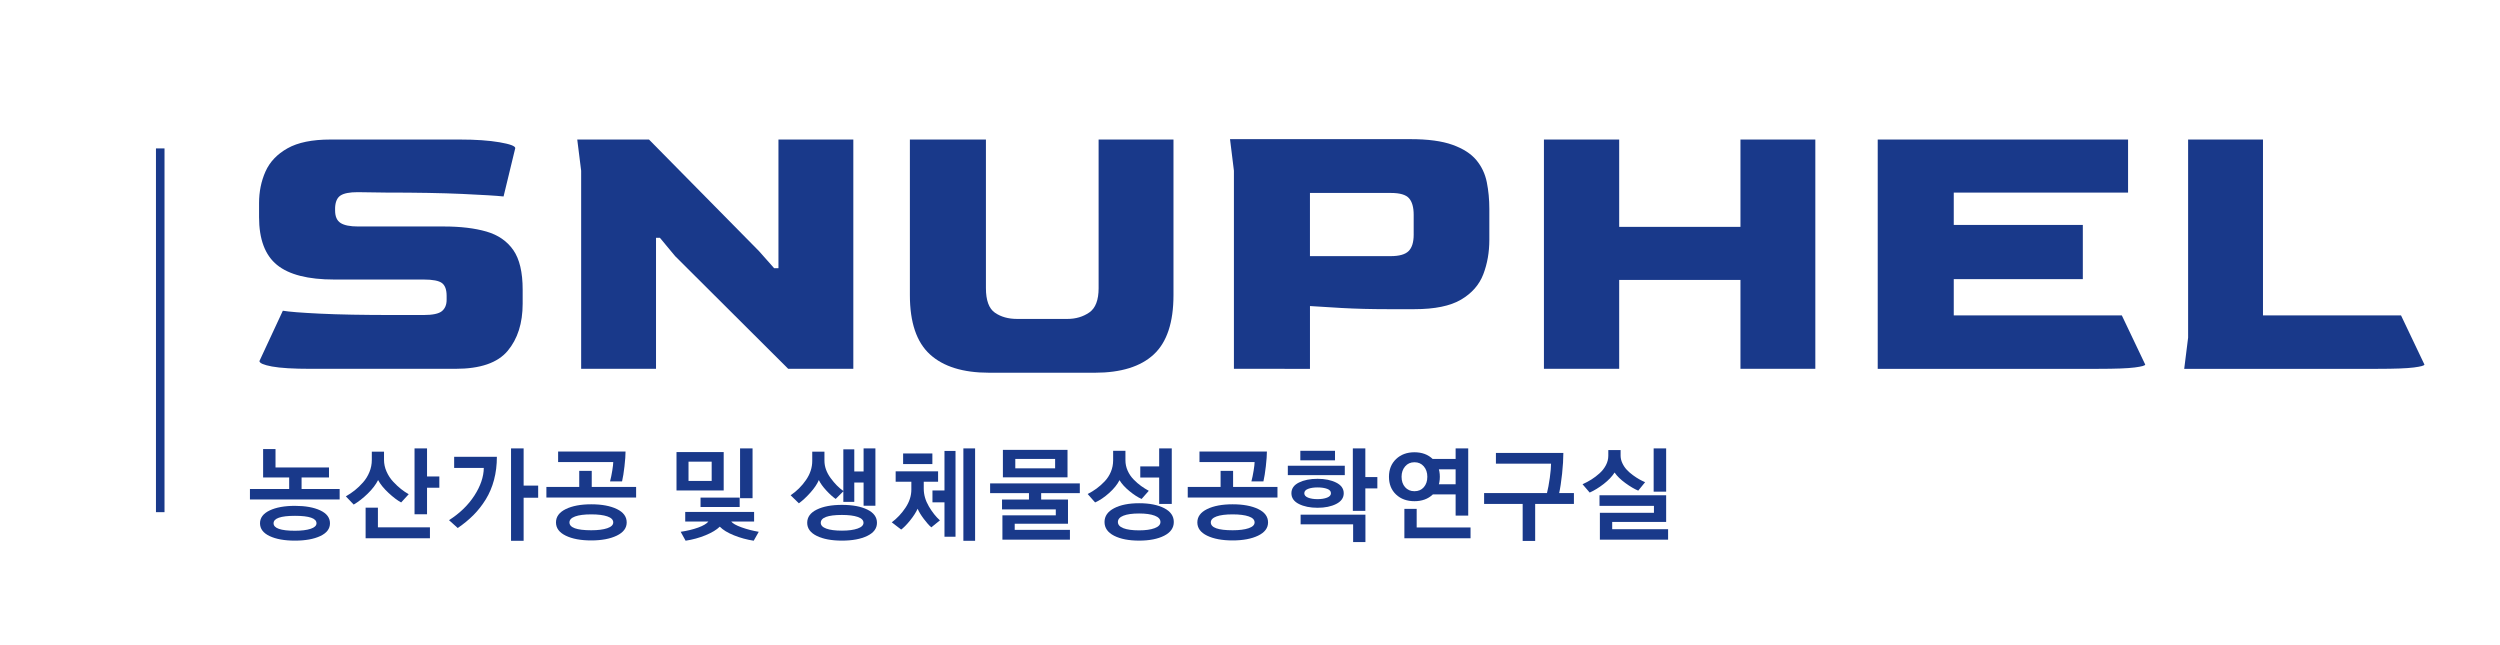 <?xml version="1.0" encoding="utf-8"?>
<!-- Generator: Adobe Illustrator 15.0.0, SVG Export Plug-In  -->
<!DOCTYPE svg PUBLIC "-//W3C//DTD SVG 1.1//EN" "http://www.w3.org/Graphics/SVG/1.1/DTD/svg11.dtd">
<svg version="1.1"
	 xmlns="http://www.w3.org/2000/svg" xmlns:xlink="http://www.w3.org/1999/xlink" xmlns:a="http://ns.adobe.com/AdobeSVGViewerExtensions/3.0/"
	 x="0px" y="0px" width="252px" height="65px" viewBox="-15.721 -14.026 252 65" enable-background="new -15.721 -14.026 252 65"
	 xml:space="preserve">
<defs>
</defs>
<path fill="#19398A" d="M15.62,23.152c-1.783,0-3.093-0.079-3.931-0.236c-0.839-0.157-1.258-0.34-1.258-0.55l2.358-5.071
	c0.602,0.105,1.847,0.204,3.734,0.295c1.887,0.092,4.337,0.138,7.351,0.138h3.105c0.917,0,1.533-0.131,1.848-0.393
	c0.314-0.262,0.472-0.642,0.472-1.14v-0.393c0-0.629-0.157-1.061-0.472-1.297s-0.931-0.354-1.848-0.354h-9.001
	c-2.647,0-4.573-0.491-5.778-1.474c-1.206-0.983-1.808-2.588-1.808-4.815V6.446c0-1.153,0.216-2.214,0.648-3.184
	c0.433-0.969,1.172-1.75,2.221-2.339c1.047-0.59,2.489-0.884,4.324-0.884h13.05c1.598,0,2.928,0.092,3.99,0.275
	c1.061,0.184,1.592,0.38,1.592,0.59l-1.179,4.874C34.303,5.7,32.92,5.615,30.89,5.523c-2.031-0.092-4.605-0.138-7.724-0.138
	l-2.83-0.04c-0.813,0-1.39,0.112-1.729,0.334c-0.341,0.223-0.525,0.635-0.55,1.238v0.275c0,0.603,0.183,1.022,0.55,1.258
	c0.367,0.236,0.956,0.354,1.769,0.354h8.647c1.677,0,3.105,0.171,4.285,0.511c1.179,0.341,2.083,0.963,2.712,1.867
	c0.629,0.904,0.943,2.234,0.943,3.989v1.415c0,1.965-0.505,3.551-1.513,4.756c-1.009,1.206-2.758,1.808-5.248,1.808H15.62z"/>
<path fill="#19398A" d="M42.859,23.152V3.184L42.466,0.04h7.232l11.084,11.242l1.533,1.729h0.432V0.04h7.547v23.112h-6.564
	l-11.399-11.36l-1.533-1.847h-0.393v13.207H42.859z"/>
<path fill="#19398A" d="M83.974,23.545c-2.621,0-4.605-0.615-5.955-1.848c-1.35-1.231-2.024-3.223-2.024-5.975V0.04h7.665v14.976
	c0,1.232,0.301,2.058,0.904,2.477c0.603,0.419,1.349,0.629,2.24,0.629h5.071c0.838,0,1.572-0.216,2.201-0.648
	c0.629-0.433,0.943-1.251,0.943-2.457V0.04h7.547v15.683c0,2.751-0.662,4.744-1.985,5.975c-1.324,1.232-3.309,1.848-5.955,1.848
	H83.974z"/>
<path fill="#19398A" d="M108.658,23.152V3.184L108.265,0h18.199c1.755,0,3.164,0.19,4.226,0.57c1.061,0.38,1.86,0.892,2.397,1.533
	c0.537,0.643,0.891,1.389,1.062,2.241c0.17,0.852,0.255,1.749,0.255,2.692v3.105c0,1.258-0.203,2.417-0.609,3.479
	c-0.407,1.061-1.153,1.913-2.24,2.555c-1.088,0.643-2.653,0.963-4.697,0.963h-2.712c-1.651,0-3.19-0.039-4.619-0.118
	s-2.496-0.144-3.203-0.197v6.329H108.658z M116.323,11.792h8.136c0.865,0,1.467-0.17,1.808-0.511c0.34-0.34,0.511-0.891,0.511-1.651
	V7.625c0-0.76-0.157-1.316-0.472-1.67c-0.314-0.354-0.917-0.531-1.808-0.531h-8.176V11.792z"/>
<path fill="#19398A" d="M139.907,23.152V0.04h7.586v8.805h12.224V0.04h7.547v23.112h-7.547V14.19h-12.224v8.962H139.907z"/>
<path fill="#19398A" d="M173.553,23.152V0.04h25.235v5.346h-17.57v3.262h13.01v5.464h-13.01v3.655h16.941l2.358,4.953
	c0,0.105-0.354,0.204-1.061,0.295c-0.708,0.092-1.926,0.138-3.656,0.138H173.553z"/>
<path fill="#19398A" d="M204.448,23.152l0.393-3.145V0.04h7.547v17.727h13.915l2.358,4.953c0,0.105-0.354,0.204-1.061,0.295
	c-0.708,0.092-1.926,0.138-3.656,0.138H204.448z"/>
<path fill="#19398A" d="M9.473,36.318v-1.055h3.955v-1.426h1.25v1.426h3.838v1.055H9.473z M10.488,38.721
	c0-0.553,0.324-0.985,0.972-1.294s1.496-0.464,2.544-0.464c1.055,0,1.908,0.153,2.559,0.459s0.977,0.739,0.977,1.299
	c0,0.553-0.327,0.983-0.981,1.289s-1.505,0.459-2.554,0.459c-1.055,0-1.904-0.153-2.549-0.459S10.488,39.274,10.488,38.721z
	 M10.801,34.102V31.24h1.25v1.855h5.391v1.006H10.801z M11.855,38.721c0,0.501,0.719,0.752,2.158,0.752
	c0.658,0,1.183-0.065,1.577-0.195s0.591-0.316,0.591-0.557c0-0.501-0.723-0.752-2.168-0.752
	C12.575,37.969,11.855,38.219,11.855,38.721z"/>
<path fill="#19398A" d="M19.141,36.006c0.319-0.182,0.62-0.386,0.903-0.61s0.56-0.49,0.83-0.796s0.485-0.654,0.645-1.045
	s0.239-0.794,0.239-1.211v-0.84h1.23v0.82c0,0.404,0.084,0.797,0.254,1.182s0.391,0.723,0.664,1.016s0.537,0.541,0.791,0.742
	s0.514,0.377,0.781,0.527l-0.762,0.83c-0.377-0.202-0.804-0.524-1.279-0.967s-0.824-0.873-1.045-1.289
	c-0.228,0.456-0.578,0.913-1.05,1.372s-0.942,0.825-1.411,1.099L19.141,36.006z M21.133,40.234v-3.086h1.24v1.982h5.244v1.104
	H21.133z M26.064,37.813v-6.641h1.26v2.832h1.24v1.133h-1.24v2.676H26.064z"/>
<path fill="#19398A" d="M29.541,38.408c1.094-0.703,1.948-1.533,2.563-2.49s0.929-1.881,0.942-2.773h-2.988v-1.123h4.307
	c0,0.827-0.096,1.602-0.288,2.324s-0.469,1.377-0.83,1.963s-0.773,1.112-1.235,1.577s-0.993,0.903-1.592,1.313L29.541,38.408z
	 M35.791,40.488v-9.316h1.27v3.75h1.465v1.221h-1.465v4.346H35.791z"/>
<path fill="#19398A" d="M39.355,36.123v-1.064h3.311v-1.621h1.26v1.621h4.473v1.064H39.355z M40.322,38.633
	c0-0.573,0.329-1.021,0.986-1.343s1.514-0.483,2.568-0.483c1.061,0,1.922,0.16,2.583,0.479s0.991,0.768,0.991,1.348
	c0,0.566-0.333,1.011-1.001,1.333s-1.525,0.483-2.573,0.483c-1.055,0-1.911-0.16-2.568-0.479S40.322,39.206,40.322,38.633z
	 M40.537,32.549v-1.064h6.797c0,0.371-0.036,0.869-0.107,1.494s-0.153,1.133-0.244,1.523h-1.211c0.084-0.319,0.16-0.682,0.225-1.089
	s0.098-0.695,0.098-0.864H40.537z M41.68,38.633c0,0.527,0.732,0.791,2.197,0.791c0.677,0,1.216-0.068,1.616-0.205
	s0.601-0.332,0.601-0.586c0-0.267-0.197-0.469-0.591-0.605s-0.936-0.205-1.626-0.205c-0.703,0-1.245,0.07-1.626,0.21
	S41.68,38.373,41.68,38.633z"/>
<path fill="#19398A" d="M52.471,35.41v-3.867h4.756v3.867H52.471z M52.891,39.58c0.658-0.098,1.244-0.239,1.758-0.425
	s0.859-0.389,1.035-0.61H53.35v-0.967h6.943v0.967h-2.305c0.15,0.195,0.497,0.391,1.04,0.586s1.122,0.345,1.733,0.449l-0.508,0.898
	c-0.684-0.104-1.346-0.285-1.987-0.542s-1.118-0.548-1.431-0.874c-0.319,0.313-0.792,0.599-1.421,0.859s-1.304,0.446-2.026,0.557
	L52.891,39.58z M53.682,34.453h2.334V32.51h-2.334V34.453z M54.893,37.08v-0.947h3.945v0.947H54.893z M58.877,36.191v-5.02h1.26
	v5.02H58.877z"/>
<path fill="#19398A" d="M63.975,35.898c0.612-0.417,1.128-0.929,1.548-1.538s0.63-1.249,0.63-1.919v-0.938h1.23v0.908
	c0,0.599,0.207,1.182,0.62,1.748s0.848,1.006,1.304,1.318l-0.791,0.791c-0.287-0.195-0.602-0.48-0.947-0.854
	s-0.596-0.724-0.752-1.05c-0.163,0.391-0.444,0.811-0.845,1.26s-0.79,0.811-1.167,1.084L63.975,35.898z M65.645,38.672
	c0-0.573,0.322-1.017,0.967-1.333s1.491-0.474,2.539-0.474c1.055,0,1.906,0.158,2.554,0.474s0.972,0.76,0.972,1.333
	c0,0.566-0.327,1.007-0.981,1.323s-1.502,0.474-2.544,0.474c-1.048,0-1.895-0.158-2.539-0.474S65.645,39.238,65.645,38.672z
	 M67.012,38.672c0,0.254,0.186,0.449,0.557,0.586s0.898,0.205,1.582,0.205c0.651,0,1.175-0.07,1.572-0.21s0.596-0.333,0.596-0.581
	c0-0.26-0.194-0.458-0.581-0.591s-0.917-0.2-1.587-0.2C67.725,37.881,67.012,38.145,67.012,38.672z M69.287,36.563V31.27h1.104
	v2.227h0.938v-2.324h1.191v5.781h-1.191v-2.344h-0.938v1.953H69.287z"/>
<path fill="#19398A" d="M74.17,38.623c0.527-0.391,0.988-0.88,1.382-1.47s0.591-1.2,0.591-1.831v-0.791h-1.582v-1.045h4.277v1.045
	h-1.445v0.703c0,0.605,0.171,1.2,0.513,1.782s0.714,1.053,1.118,1.411l-0.869,0.703c-0.215-0.182-0.467-0.465-0.757-0.85
	s-0.497-0.726-0.62-1.025c-0.176,0.377-0.43,0.771-0.762,1.182s-0.631,0.716-0.898,0.918L74.17,38.623z M75.313,32.754V31.68h2.949
	v1.074H75.313z M78.271,36.611V35.41h1.211v-3.984h1.113v8.652h-1.113v-3.467H78.271z M81.387,40.488v-9.316h1.182v9.316H81.387z"/>
<path fill="#19398A" d="M84.082,35.684v-0.986h9.043v0.986h-3.896v1.24h-1.23v-1.24H84.082z M85.322,40.371V37.92h5.381v-0.596
	h-5.42v-0.996h6.65v2.441h-5.371v0.615h5.566v0.986H85.322z M85.371,34.092v-2.773h6.514v2.773H85.371z M86.621,33.184h4.014v-0.947
	h-4.014V33.184z"/>
<path fill="#19398A" d="M93.916,35.771c0.319-0.163,0.619-0.347,0.898-0.552s0.552-0.446,0.815-0.723s0.472-0.597,0.625-0.962
	s0.229-0.749,0.229-1.152v-0.967h1.24v0.957c0,0.365,0.075,0.714,0.225,1.05s0.352,0.631,0.605,0.889s0.503,0.474,0.747,0.649
	s0.503,0.338,0.776,0.488l-0.723,0.82c-0.365-0.156-0.771-0.418-1.221-0.786s-0.785-0.737-1.006-1.108
	c-0.221,0.436-0.57,0.868-1.045,1.294s-0.947,0.744-1.416,0.952L93.916,35.771z M95.615,38.594c0-0.592,0.322-1.056,0.967-1.392
	s1.484-0.503,2.52-0.503c1.042,0,1.885,0.166,2.529,0.498s0.967,0.797,0.967,1.396c0,0.592-0.324,1.053-0.972,1.382
	s-1.489,0.493-2.524,0.493c-1.042,0-1.883-0.165-2.524-0.493S95.615,39.186,95.615,38.594z M96.963,38.594
	c0,0.273,0.186,0.482,0.557,0.625s0.898,0.215,1.582,0.215c0.651,0,1.172-0.073,1.563-0.22s0.586-0.353,0.586-0.62
	c0-0.28-0.192-0.493-0.576-0.64s-0.908-0.22-1.572-0.22c-0.684,0-1.211,0.073-1.582,0.22S96.963,38.314,96.963,38.594z
	 M99.219,34.111v-1.123h1.904v-1.816h1.27v5.596h-1.27v-2.656H99.219z"/>
<path fill="#19398A" d="M104.004,36.123v-1.064h3.311v-1.621h1.26v1.621h4.473v1.064H104.004z M104.971,38.633
	c0-0.573,0.329-1.021,0.986-1.343s1.514-0.483,2.568-0.483c1.061,0,1.922,0.16,2.583,0.479s0.991,0.768,0.991,1.348
	c0,0.566-0.333,1.011-1.001,1.333s-1.525,0.483-2.573,0.483c-1.055,0-1.911-0.16-2.568-0.479S104.971,39.206,104.971,38.633z
	 M105.186,32.549v-1.064h6.797c0,0.371-0.036,0.869-0.107,1.494s-0.153,1.133-0.244,1.523h-1.211
	c0.084-0.319,0.16-0.682,0.225-1.089s0.098-0.695,0.098-0.864H105.186z M106.328,38.633c0,0.527,0.732,0.791,2.197,0.791
	c0.677,0,1.216-0.068,1.616-0.205s0.601-0.332,0.601-0.586c0-0.267-0.197-0.469-0.591-0.605s-0.936-0.205-1.626-0.205
	c-0.703,0-1.245,0.07-1.626,0.21S106.328,38.373,106.328,38.633z"/>
<path fill="#19398A" d="M114.092,33.867V32.92h5.742v0.947H114.092z M114.453,35.693c0-0.469,0.252-0.829,0.757-1.079
	s1.131-0.376,1.88-0.376c0.742,0,1.367,0.127,1.875,0.381s0.762,0.612,0.762,1.074s-0.252,0.822-0.757,1.079
	s-1.131,0.386-1.88,0.386s-1.375-0.127-1.88-0.381S114.453,36.162,114.453,35.693z M115.352,32.373v-0.957h3.496v0.957H115.352z
	 M115.381,38.828v-0.977h6.533v2.764h-1.24v-1.787H115.381z M115.752,35.693c0,0.195,0.127,0.343,0.381,0.444
	s0.573,0.151,0.957,0.151c0.371,0,0.688-0.05,0.952-0.151s0.396-0.249,0.396-0.444c0-0.202-0.128-0.35-0.386-0.444
	s-0.578-0.142-0.962-0.142s-0.703,0.049-0.957,0.146S115.752,35.498,115.752,35.693z M120.645,37.471v-6.299h1.26v2.891h1.211v1.143
	h-1.211v2.266H120.645z"/>
<path fill="#19398A" d="M124.287,34.033c0-0.736,0.239-1.332,0.718-1.787s1.095-0.684,1.851-0.684s1.371,0.228,1.846,0.684
	s0.713,1.051,0.713,1.787c0,0.742-0.238,1.338-0.713,1.787s-1.09,0.674-1.846,0.674c-0.762,0-1.38-0.225-1.855-0.674
	S124.287,34.775,124.287,34.033z M125.557,34.033c0,0.43,0.119,0.78,0.356,1.05s0.552,0.405,0.942,0.405
	c0.397,0,0.713-0.135,0.947-0.405s0.352-0.62,0.352-1.05c0-0.423-0.119-0.773-0.356-1.05s-0.552-0.415-0.942-0.415
	s-0.705,0.14-0.942,0.42S125.557,33.617,125.557,34.033z M125.84,40.234v-2.969h1.24v1.875h5.43v1.094H125.84z M128.662,35.811
	v-1.025h2.344v-1.504h-2.344v-1.045h2.344v-1.064h1.27v6.777h-1.27v-2.139H128.662z"/>
<path fill="#19398A" d="M133.877,36.768v-1.094h9.053v1.094h-3.906v3.73h-1.26v-3.73H133.877z M135.068,32.715v-1.084h6.797
	c0,0.599-0.042,1.3-0.127,2.104s-0.192,1.496-0.322,2.075h-1.23c0.13-0.527,0.236-1.09,0.317-1.689s0.122-1.068,0.122-1.406H135.068
	z"/>
<path fill="#19398A" d="M143.799,34.785c0.319-0.143,0.619-0.303,0.898-0.479s0.553-0.384,0.82-0.625s0.48-0.514,0.64-0.82
	s0.239-0.622,0.239-0.947v-0.576h1.24v0.566c0,0.254,0.059,0.506,0.176,0.757s0.264,0.47,0.439,0.659s0.381,0.37,0.615,0.542
	s0.451,0.314,0.649,0.425s0.396,0.208,0.591,0.293l-0.693,0.85c-0.377-0.156-0.809-0.41-1.294-0.762s-0.848-0.707-1.089-1.064
	c-0.254,0.397-0.617,0.78-1.089,1.147s-0.946,0.659-1.421,0.874L143.799,34.785z M145.547,40.371v-2.705h5.449v-0.703h-5.488v-1.064
	h6.719v2.686h-5.439v0.732h5.635v1.055H145.547z M150.967,35.537v-4.365h1.26v4.365H150.967z"/>
<rect y="0.934" fill="#19398A" width="0.862" height="36.666"/>
</svg>
